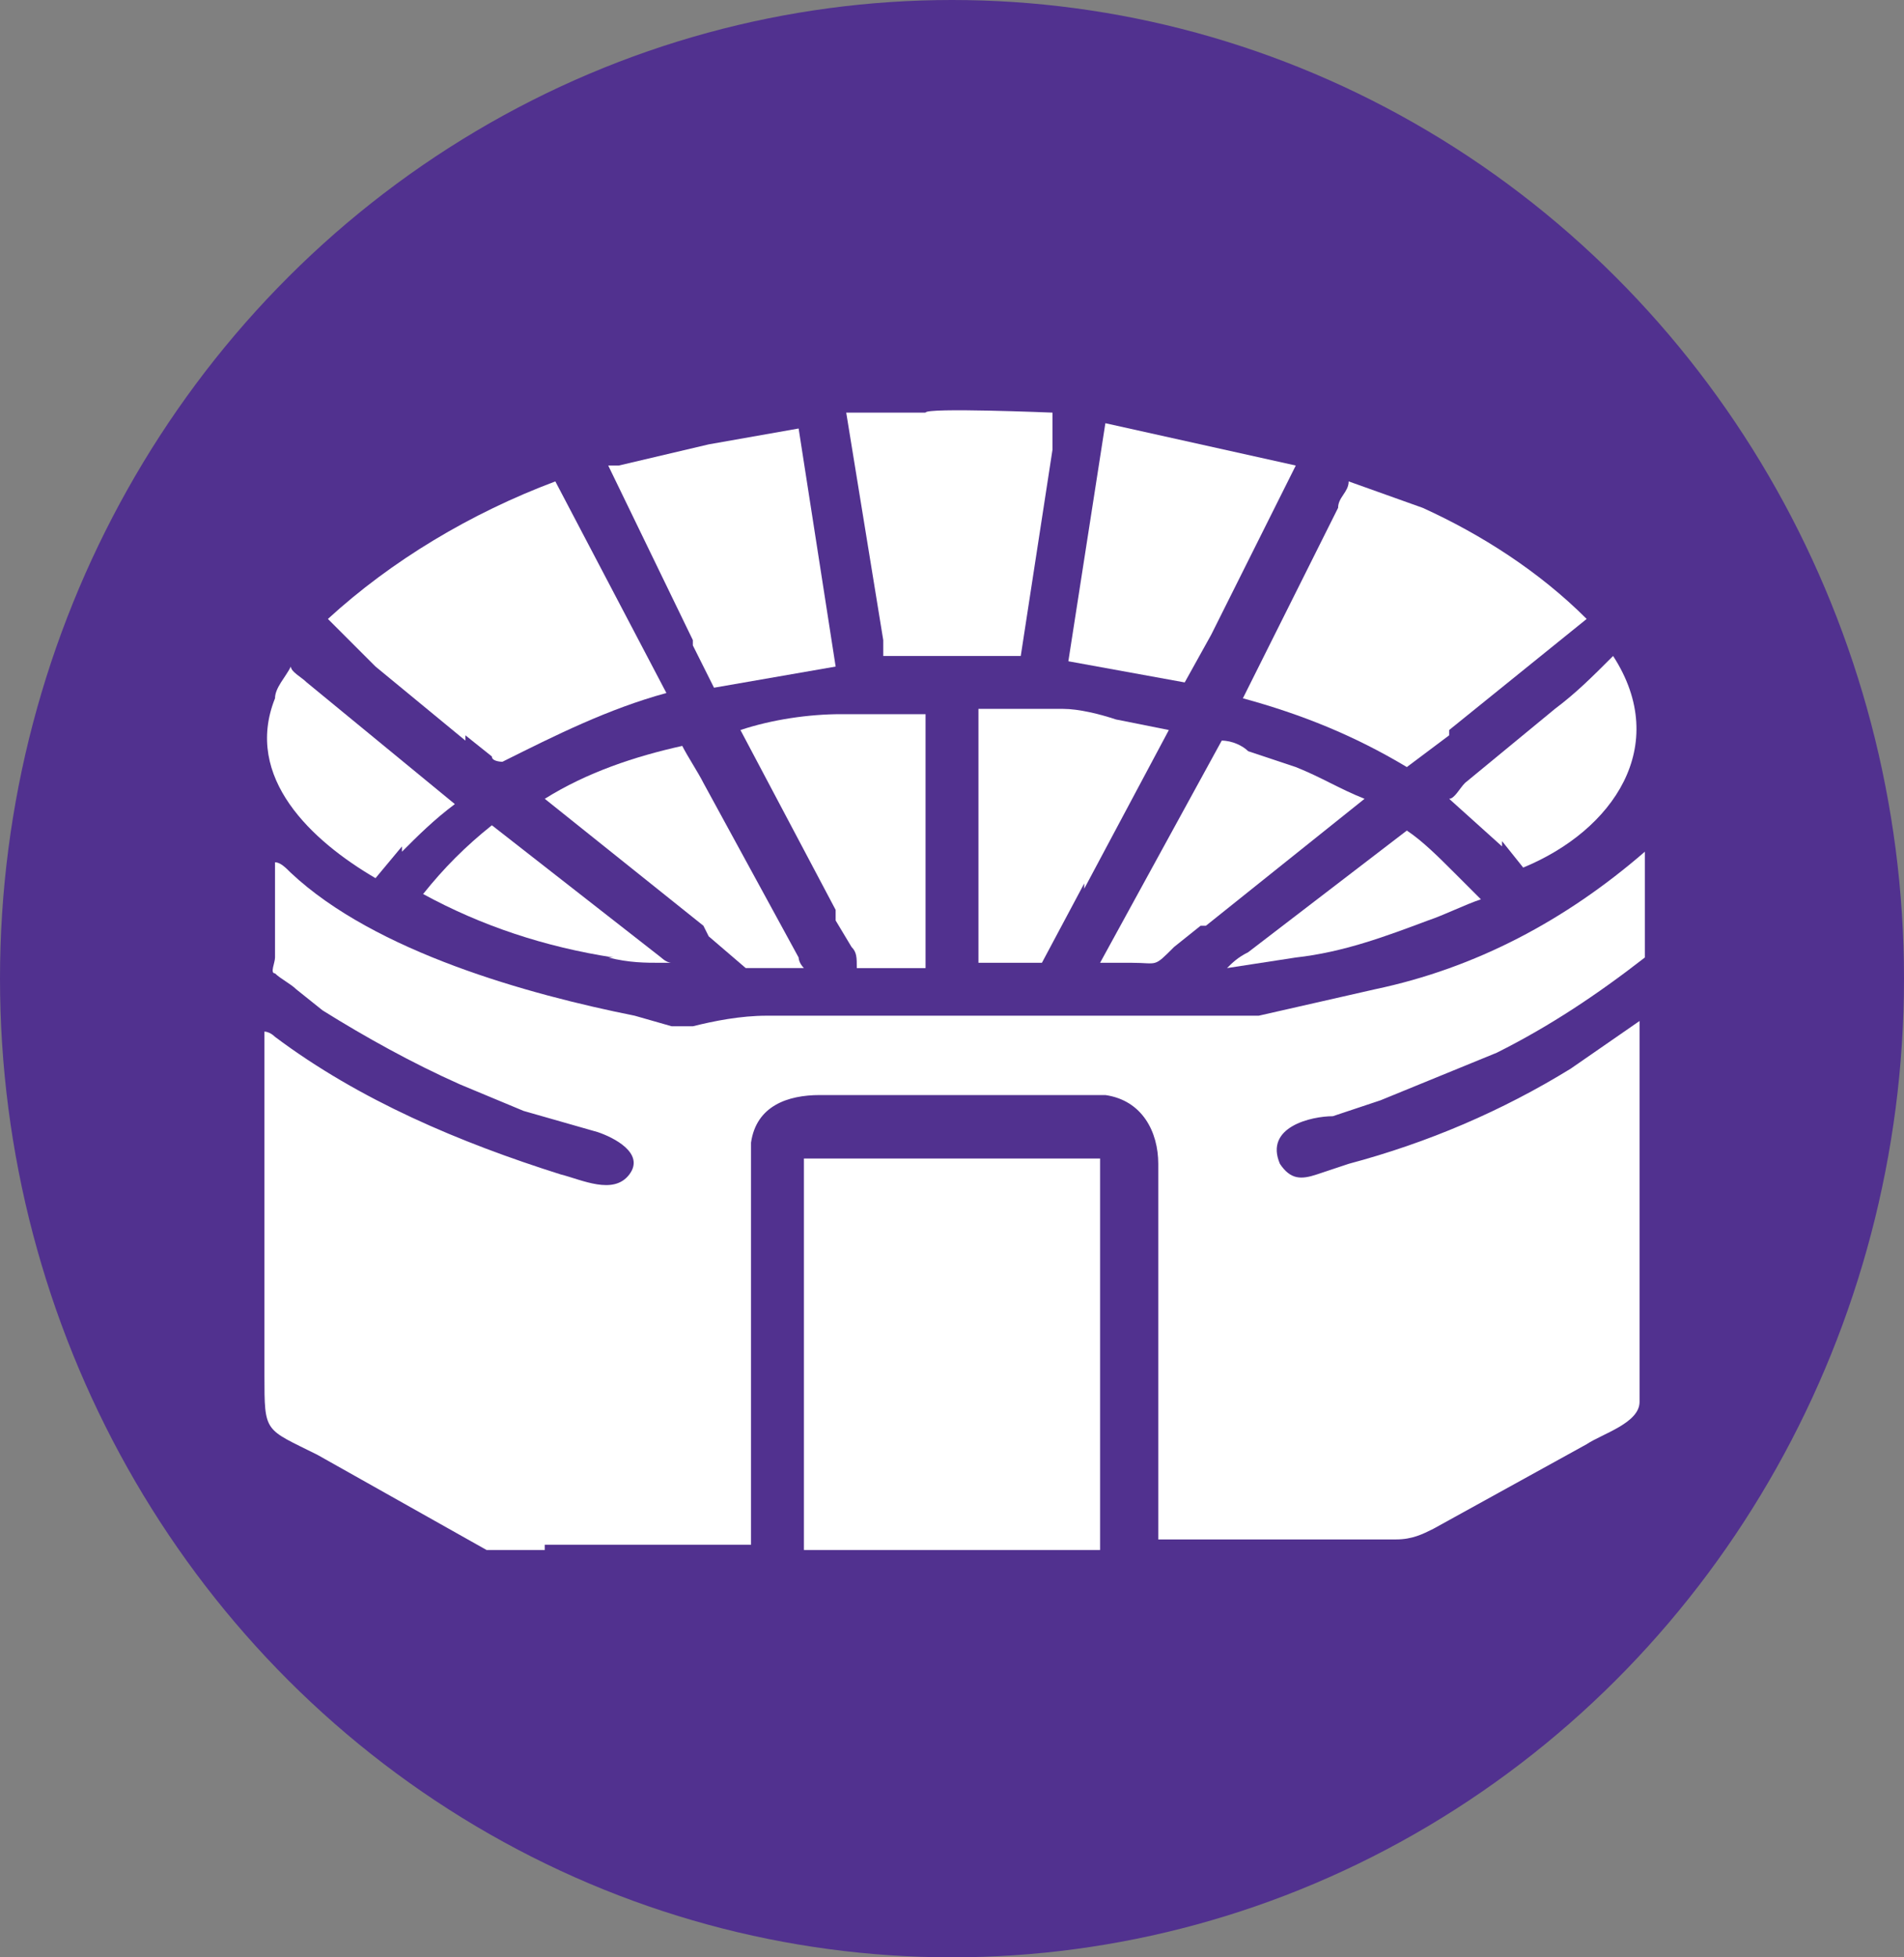 <?xml version="1.0" encoding="UTF-8"?>
<svg id="_グループ_1192" data-name="グループ_1192" xmlns="http://www.w3.org/2000/svg" version="1.1" viewBox="0 0 36 37">
  <rect x="0" y="0" width="36" height="37" fill="#808080" stroke="none"/>
  <!-- Generator: Adobe Illustrator 29.6.1, SVG Export Plug-In . SVG Version: 2.1.1 Build 9)  -->
  <defs>
    <style>
      .st0 {
        fill: #51318f;
      }

      .st1 {
        fill: #fff;
      }
    </style>
  </defs>
  <ellipse id="_楕円形_6" data-name="楕円形_6" class="st0" cx="18" cy="18.5" rx="18" ry="18.5"/>
  <g id="Layer_1">
    <g id="_グループ_42" data-name="グループ_42">
      <path id="_パス_147" data-name="パス_147" class="st1" d="M18.4,12.4h-1.7c0,0,0-.2,0-.3l-.7-4.3h1.5c0-.1,2.4,0,2.4,0,0,.2,0,.4,0,.7l-.6,3.9h-.8,0Z"/>
      <path id="_パス_148" data-name="パス_148" class="st1" d="M22.9,12l-.5.9-2.2-.4.7-4.5,3.6.8-1.6,3.2Z"/>
      <path id="_パス_149" data-name="パス_149" class="st1" d="M13.1,12.1l-1.6-3.3c0,0,.1,0,.2,0l1.7-.4,1.7-.3s0,0,0,0l.7,4.5-2.3.4-.4-.8h0Z"/>
      <path id="_パス_150" data-name="パス_150" class="st1" d="M8.8,14l-1.7-1.4c-.3-.3-.6-.6-.9-.9,1.2-1.1,2.7-2,4.3-2.6l2.1,4c-1.1.3-2.1.8-3.1,1.3,0,0-.2,0-.2-.1l-.5-.4Z"/>
      <path id="_パス_151" data-name="パス_151" class="st1" d="M27.4,13.9l-.8.6c-1-.6-2-1-3.1-1.3l1.8-3.6c0-.2.2-.3.2-.5h0s1.4.5,1.4.5c1.1.5,2.2,1.2,3.1,2.1l-2.6,2.1h0Z"/>
      <path id="_パス_152" data-name="パス_152" class="st1" d="M7.6,16l-.5.6h0c-1.2-.7-2.5-1.9-1.9-3.4,0-.2.2-.4.3-.6,0,.1.2.2.3.3l2.8,2.3c-.4.3-.7.6-1,.9h0Z"/>
      <path id="_パス_153" data-name="パス_153" class="st1" d="M28.4,16l-1-.9c.1,0,.2-.2.3-.3l1.7-1.4c.4-.3.7-.6,1.1-1,1.1,1.7,0,3.3-1.7,4l-.4-.5Z"/>
      <path id="_パス_154" data-name="パス_154" class="st1" d="M20.5,16.7l-.8,1.5h-1.2c0-.1,0-.2,0-.3v-4.5c.3,0,.7,0,1,0h.6c.3,0,.7.1,1,.2l1,.2-1.6,3h0Z"/>
      <path id="_パス_155" data-name="パス_155" class="st1" d="M15.8,17.2l-1.8-3.4c.6-.2,1.3-.3,1.9-.3h.9s.7,0,.7,0c0,.2,0,.3,0,.5v4.3c-.4,0-.9,0-1.3,0h0c0-.2,0-.3-.1-.4l-.3-.5h0Z"/>
      <path id="_パス_156" data-name="パス_156" class="st1" d="M22.7,17.5l-.5.4c-.4.4-.3.3-.8.3h-.6s2.3-4.2,2.3-4.2c.2,0,.4.1.5.2l.9.3c.5.2.8.4,1.3.6l-3,2.4h0Z"/>
      <path id="_パス_157" data-name="パス_157" class="st1" d="M13.3,17.5l-3-2.4c.8-.5,1.7-.8,2.6-1h0c.1.2.3.5.4.7l1.8,3.3c0,0,0,.1.1.2h-.6c-.1,0-.4,0-.5,0l-.7-.6Z"/>
      <path id="_パス_158" data-name="パス_158" class="st1" d="M11.6,18.1c-1.3-.2-2.5-.6-3.6-1.2.4-.5.8-.9,1.3-1.3l3.2,2.5c0,0,.1.1.2.1h-.2c-.3,0-.6,0-1-.1h0Z"/>
      <path id="_パス_159" data-name="パス_159" class="st1" d="M24.5,18.1l-1.3.2c.1-.1.2-.2.4-.3l3-2.3c.3.2.6.5.9.8l.5.5c-.3.1-.7.3-1,.4-.8.3-1.6.6-2.5.7h0Z"/>
      <path id="_パス_160" data-name="パス_160" class="st1" d="M10.3,29.3h-.6c-.2,0-.3,0-.5,0l-3.2-1.8c-1-.5-1-.4-1-1.5v-6.5c0,0,.1,0,.2.1,1.6,1.2,3.5,2,5.4,2.6.4.1,1,.4,1.3,0s-.3-.7-.6-.8l-1.4-.4-1.2-.5c-.9-.4-1.8-.9-2.6-1.4l-.5-.4c-.1-.1-.3-.2-.4-.3-.1,0,0-.2,0-.3v-1.8c.1,0,.2.1.3.2,1.6,1.5,4.5,2.3,6.5,2.7l.7.2c0,0,.2,0,.2,0h.2c.4-.1.9-.2,1.4-.2h7.9c.5,0,1,0,1.4,0l2.2-.5c1.9-.4,3.6-1.3,5.1-2.6h0c0,.2,0,1.9,0,2-.9.7-1.8,1.3-2.8,1.8l-2.2.9-.9.3c-.4,0-1.3.2-1,.9.2.3.4.3.7.2l.6-.2c1.5-.4,2.9-1,4.2-1.8l1.3-.9c0,.3,0,.5,0,.8v5.9c0,.2,0,.4,0,.5h0c0,.4-.7.6-1,.8l-2.9,1.6c-.2.1-.4.2-.7.2h-4.1c-.1,0-.3,0-.4,0v-7.1c0-.6-.3-1.2-1-1.3-.2,0-.4,0-.6,0h-4.8c-.6,0-1.2.2-1.3.9,0,.3,0,.5,0,.8v6.8h-3.9,0Z"/>
      <path id="_パス_161" data-name="パス_161" class="st1" d="M20.8,29.3h-5.6c0-.3,0-.6,0-.9v-6.4c0,0,0-.1,0-.1h0s4.8,0,4.8,0c.3,0,.5,0,.8,0,0,0,0,0,0,.1v6.8c0,.2,0,.3,0,.5h0Z"/>
    </g>
  </g>
</svg>